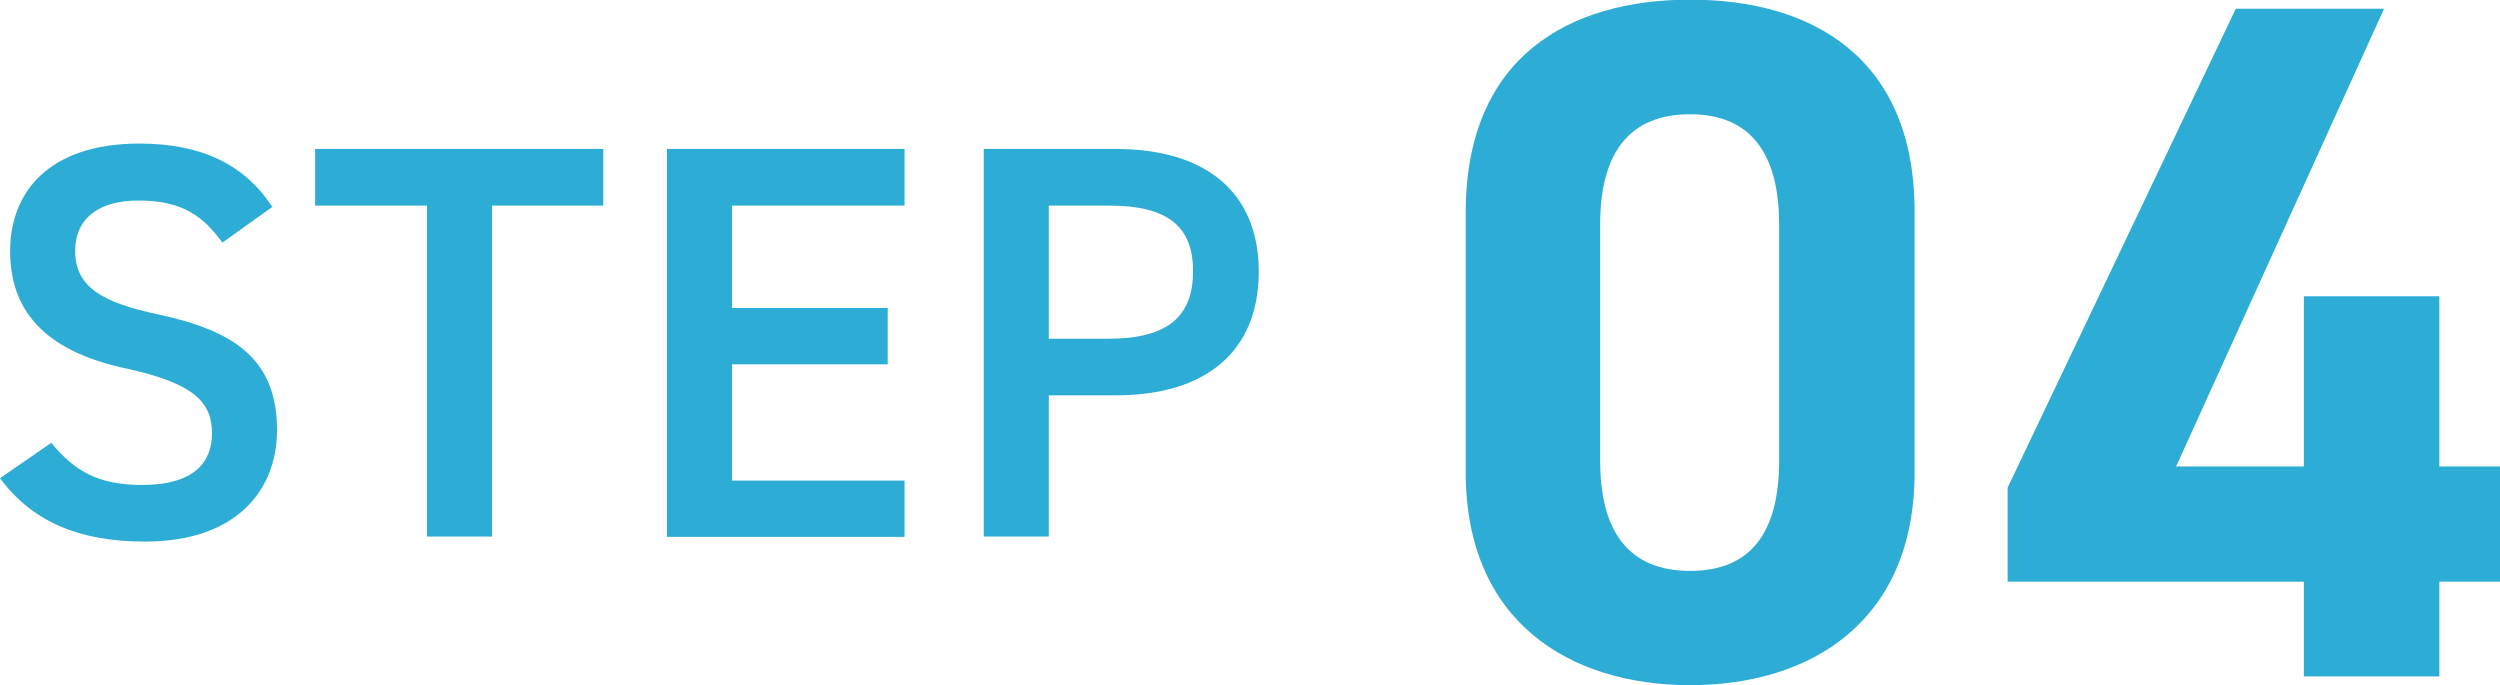<?xml version="1.0" encoding="UTF-8"?><svg id="b" xmlns="http://www.w3.org/2000/svg" viewBox="0 0 74.18 20.33"><g id="c"><path d="M6.6,7.2c-.57-.78-1.18-1.25-2.49-1.25-1.18,0-1.88.53-1.88,1.5,0,1.1.87,1.54,2.47,1.88,2.32.5,3.52,1.37,3.52,3.44,0,1.72-1.15,3.3-3.92,3.3-1.97,0-3.35-.6-4.3-1.88l1.52-1.05c.68.82,1.37,1.25,2.69,1.25,1.58,0,2.08-.7,2.08-1.53,0-.92-.52-1.48-2.52-1.92-2.22-.47-3.47-1.54-3.47-3.49,0-1.73,1.13-3.19,3.84-3.19,1.83,0,3.12.62,3.94,1.88l-1.47,1.05Z" fill="#2dadd6"/><path d="M17.9,4.42v1.68h-3.3v9.82h-1.93V6.1h-3.32v-1.68h8.56Z" fill="#2dadd6"/><path d="M26.84,4.42v1.68h-5.12v3.04h4.62v1.67h-4.62v3.45h5.12v1.67h-7.05V4.42h7.05Z" fill="#2dadd6"/><path d="M31.12,11.72v4.2h-1.93V4.42h3.92c2.65,0,4.24,1.27,4.24,3.64s-1.57,3.67-4.24,3.67h-1.98ZM32.9,10.05c1.77,0,2.5-.68,2.5-2s-.73-1.95-2.5-1.95h-1.78v3.95h1.78Z" fill="#2dadd6"/><path d="M56.81,14.01c0,4.45-3.1,6.32-6.66,6.32s-6.66-1.87-6.66-6.32v-7.7c0-4.65,3.1-6.32,6.66-6.32s6.66,1.67,6.66,6.29v7.72ZM50.15,3.39c-1.81,0-2.67,1.15-2.67,3.27v7.01c0,2.12.86,3.27,2.67,3.27s2.64-1.15,2.64-3.27v-7.01c0-2.12-.86-3.27-2.64-3.27Z" fill="#2dadd6"/><path d="M70.74.26l-6.17,13.58h3.79v-5.05h4.02v5.05h1.81v3.42h-1.81v2.81h-4.02v-2.81h-8.79v-2.79L66.34.26h4.39Z" fill="#2dadd6"/></g></svg>